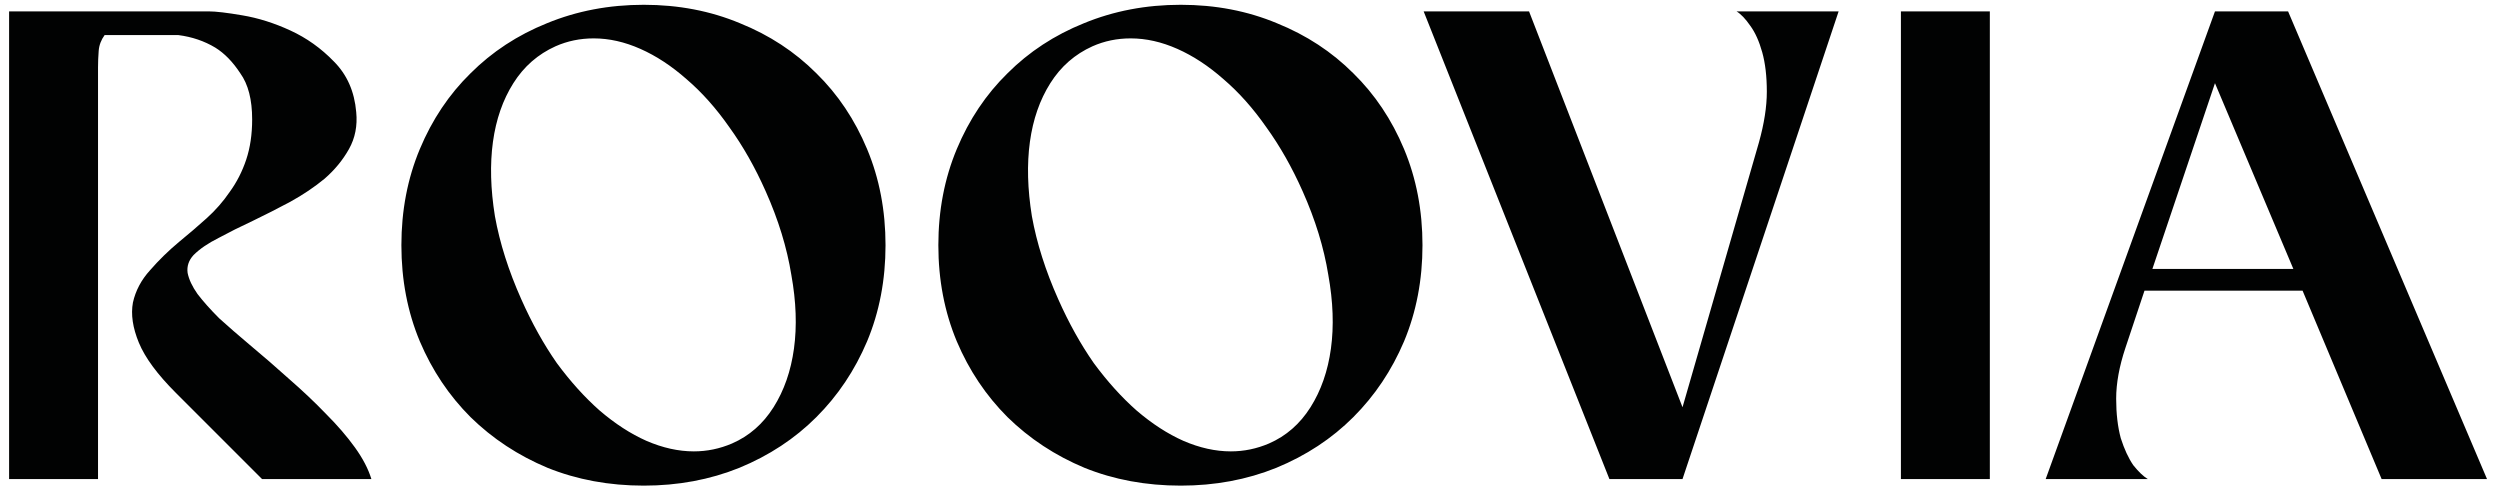 <svg width="167" height="33" viewBox="0 0 167 33" fill="none" xmlns="http://www.w3.org/2000/svg">
<path d="M0.608 32V0.76H13.94C14.409 0.76 15.157 0.848 16.184 1.024C17.24 1.2 18.311 1.537 19.396 2.036C20.481 2.535 21.449 3.224 22.3 4.104C23.18 4.984 23.679 6.113 23.796 7.492C23.884 8.401 23.723 9.223 23.312 9.956C22.901 10.689 22.359 11.349 21.684 11.936C21.009 12.493 20.247 13.007 19.396 13.476C18.575 13.916 17.739 14.341 16.888 14.752C16.067 15.133 15.304 15.515 14.6 15.896C13.896 16.248 13.339 16.629 12.928 17.04C12.605 17.392 12.473 17.788 12.532 18.228C12.62 18.668 12.84 19.137 13.192 19.636C13.573 20.135 14.057 20.677 14.644 21.264C15.26 21.821 15.935 22.408 16.668 23.024C17.548 23.757 18.428 24.52 19.308 25.312C20.217 26.104 21.039 26.881 21.772 27.644C22.535 28.407 23.18 29.155 23.708 29.888C24.236 30.621 24.603 31.325 24.808 32H17.504L11.74 26.236C10.508 25.004 9.687 23.889 9.276 22.892C8.865 21.895 8.733 21 8.88 20.208C9.056 19.416 9.437 18.697 10.024 18.052C10.611 17.377 11.256 16.747 11.96 16.16C12.605 15.632 13.221 15.104 13.808 14.576C14.395 14.048 14.908 13.461 15.348 12.816C15.817 12.171 16.184 11.452 16.448 10.66C16.712 9.868 16.844 8.973 16.844 7.976C16.844 6.656 16.58 5.629 16.052 4.896C15.553 4.133 14.996 3.561 14.38 3.18C13.647 2.74 12.825 2.461 11.916 2.344H6.988C6.753 2.667 6.621 3.019 6.592 3.4C6.563 3.781 6.548 4.148 6.548 4.5V32H0.608ZM26.813 16.38C26.813 14.063 27.224 11.921 28.045 9.956C28.867 7.991 29.996 6.304 31.433 4.896C32.871 3.459 34.572 2.344 36.537 1.552C38.532 0.731 40.688 0.32 43.005 0.32C45.323 0.32 47.464 0.731 49.429 1.552C51.395 2.344 53.096 3.459 54.533 4.896C55.971 6.304 57.1 7.991 57.921 9.956C58.743 11.921 59.153 14.063 59.153 16.38C59.153 18.697 58.743 20.839 57.921 22.804C57.1 24.74 55.971 26.427 54.533 27.864C53.096 29.301 51.38 30.431 49.385 31.252C47.42 32.044 45.293 32.44 43.005 32.44C40.688 32.44 38.547 32.044 36.581 31.252C34.616 30.431 32.9 29.301 31.433 27.864C29.996 26.427 28.867 24.74 28.045 22.804C27.224 20.839 26.813 18.697 26.813 16.38ZM34.821 19.988C35.525 21.572 36.317 22.995 37.197 24.256C38.107 25.488 39.06 26.544 40.057 27.424C41.084 28.304 42.125 28.979 43.181 29.448C44.267 29.917 45.323 30.152 46.349 30.152C47.229 30.152 48.08 29.976 48.901 29.624C50.045 29.125 50.969 28.319 51.673 27.204C52.377 26.089 52.832 24.784 53.037 23.288C53.243 21.792 53.184 20.149 52.861 18.36C52.568 16.541 51.996 14.679 51.145 12.772C50.441 11.188 49.635 9.765 48.725 8.504C47.845 7.243 46.892 6.172 45.865 5.292C44.868 4.412 43.841 3.737 42.785 3.268C41.729 2.799 40.688 2.564 39.661 2.564C38.752 2.564 37.901 2.74 37.109 3.092C35.936 3.62 34.997 4.441 34.293 5.556C33.589 6.671 33.135 7.976 32.929 9.472C32.724 10.968 32.768 12.625 33.061 14.444C33.384 16.233 33.971 18.081 34.821 19.988ZM62.682 16.38C62.682 14.063 63.093 11.921 63.914 9.956C64.735 7.991 65.865 6.304 67.302 4.896C68.739 3.459 70.441 2.344 72.406 1.552C74.401 0.731 76.557 0.32 78.874 0.32C81.191 0.32 83.333 0.731 85.298 1.552C87.263 2.344 88.965 3.459 90.402 4.896C91.839 6.304 92.969 7.991 93.79 9.956C94.611 11.921 95.022 14.063 95.022 16.38C95.022 18.697 94.611 20.839 93.79 22.804C92.969 24.74 91.839 26.427 90.402 27.864C88.965 29.301 87.249 30.431 85.254 31.252C83.289 32.044 81.162 32.44 78.874 32.44C76.557 32.44 74.415 32.044 72.45 31.252C70.485 30.431 68.769 29.301 67.302 27.864C65.865 26.427 64.735 24.74 63.914 22.804C63.093 20.839 62.682 18.697 62.682 16.38ZM70.69 19.988C71.394 21.572 72.186 22.995 73.066 24.256C73.975 25.488 74.929 26.544 75.926 27.424C76.953 28.304 77.994 28.979 79.05 29.448C80.135 29.917 81.191 30.152 82.218 30.152C83.098 30.152 83.949 29.976 84.77 29.624C85.914 29.125 86.838 28.319 87.542 27.204C88.246 26.089 88.701 24.784 88.906 23.288C89.111 21.792 89.053 20.149 88.73 18.36C88.437 16.541 87.865 14.679 87.014 12.772C86.31 11.188 85.503 9.765 84.594 8.504C83.714 7.243 82.761 6.172 81.734 5.292C80.737 4.412 79.71 3.737 78.654 3.268C77.598 2.799 76.557 2.564 75.53 2.564C74.621 2.564 73.77 2.74 72.978 3.092C71.805 3.62 70.866 4.441 70.162 5.556C69.458 6.671 69.003 7.976 68.798 9.472C68.593 10.968 68.637 12.625 68.93 14.444C69.253 16.233 69.839 18.081 70.69 19.988ZM112.392 32H107.508L95.1 0.76H102.14L112.392 27.204L117.496 9.516C117.848 8.255 118.024 7.125 118.024 6.128C118.024 5.101 117.921 4.221 117.716 3.488C117.51 2.755 117.246 2.168 116.924 1.728C116.601 1.259 116.293 0.936 116 0.76H122.82L112.392 32ZM126.981 32V0.76H132.921V32H126.981ZM141.976 23.244C141.566 24.476 141.36 25.605 141.36 26.632C141.36 27.629 141.463 28.509 141.668 29.272C141.903 30.005 142.182 30.607 142.504 31.076C142.856 31.516 143.179 31.824 143.472 32H136.652L147.96 0.76H152.844L166.132 32H159.092L153.812 19.416H143.252L141.976 23.244ZM153.196 17.964L147.96 5.556L143.78 17.964H153.196Z" fill="#010202"/>
</svg>
